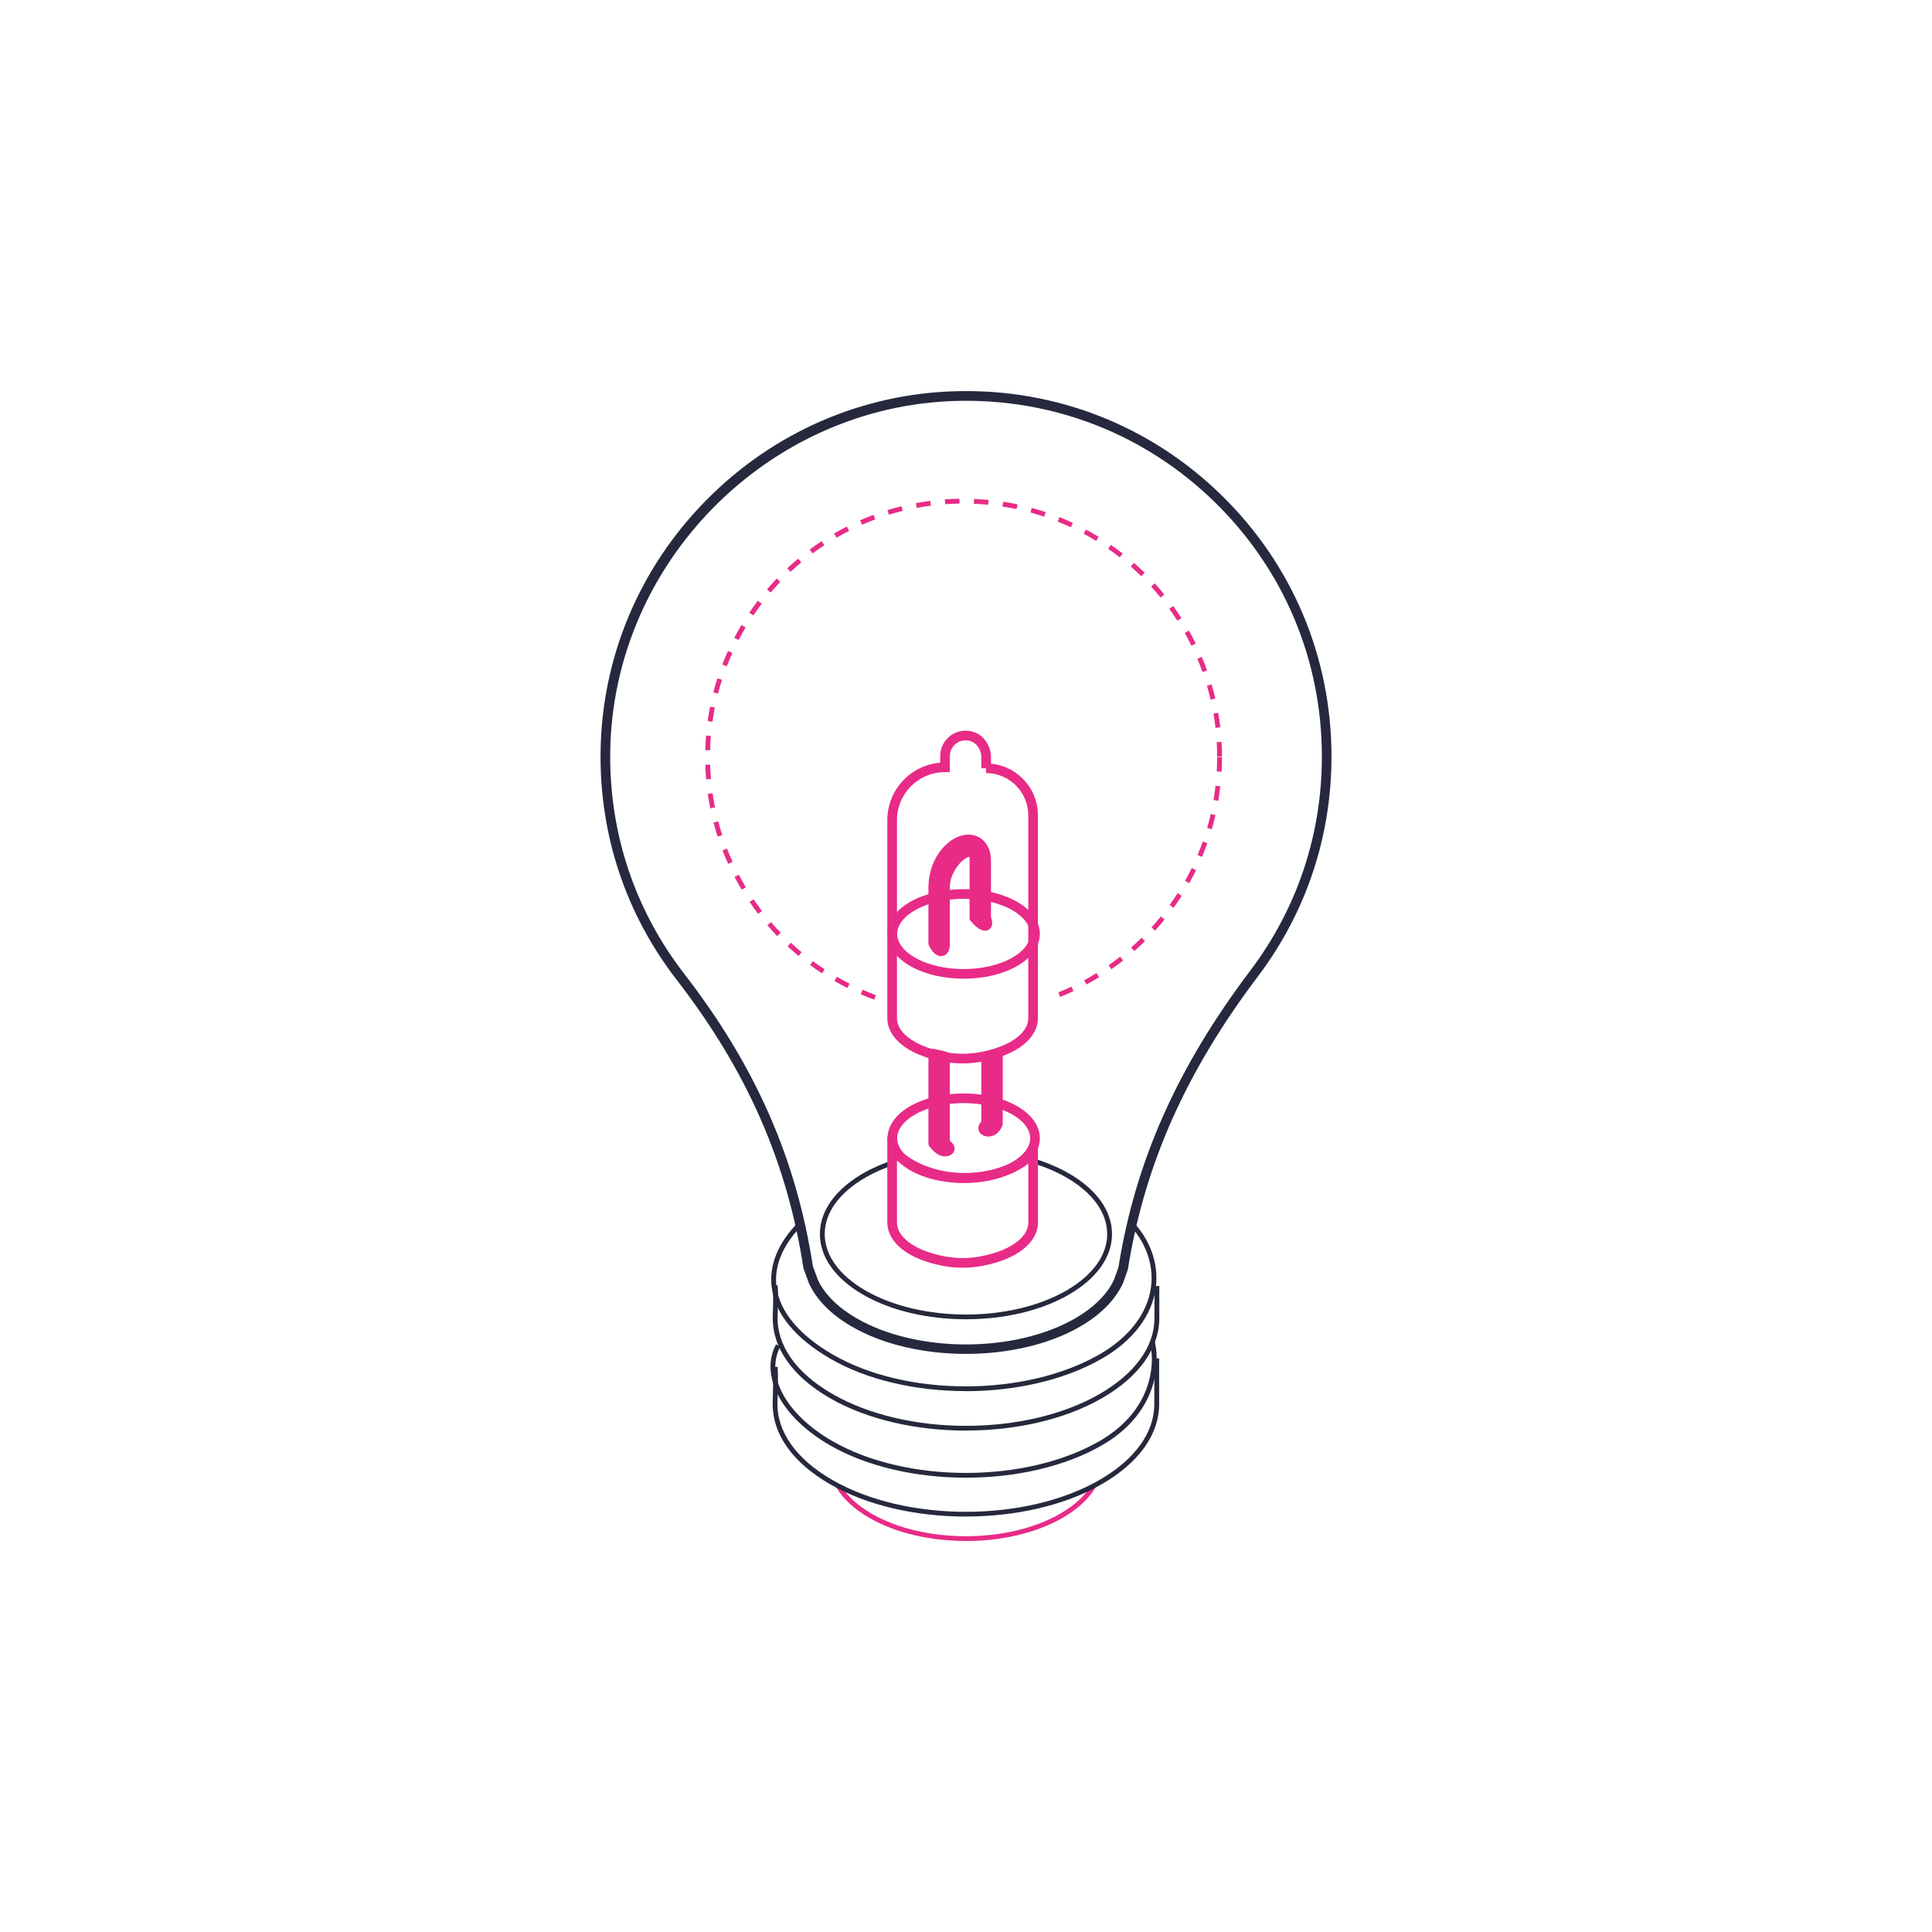 <?xml version="1.0" encoding="UTF-8"?><svg xmlns="http://www.w3.org/2000/svg" id="Header" viewBox="0 0 400 400"><defs><style> .cls-1, .cls-2 { fill: none; } .cls-2, .cls-3, .cls-4 { stroke: #e82b87; stroke-width: 2px; } .cls-2, .cls-4 { stroke-miterlimit: 10; } .cls-5 { fill: #26293d; } .cls-6, .cls-3, .cls-4 { fill: #e82b87; } .cls-3 { stroke-linecap: round; stroke-linejoin: round; } </style></defs><g><g><path class="cls-6" d="M199.99,319.04c-7.25,0-14.49-1.59-20.01-4.78-3.12-1.8-5.43-3.94-6.86-6.35l.86-.51c1.34,2.26,3.53,4.28,6.5,6,10.76,6.21,28.26,6.21,39.01,0,3.07-1.77,5.3-3.86,6.62-6.21l.87.49c-1.41,2.51-3.77,4.72-7,6.59-5.52,3.18-12.76,4.78-20.01,4.78Z"/><path class="cls-5" d="M199.99,313.99c-10.21,0-20.42-2.24-28.19-6.73-7.85-4.53-12.04-10.58-11.82-17.05.19-5.54.03-7.12.03-7.13l.99-.11c0,.06.17,1.62-.03,7.28-.21,6.08,3.81,11.81,11.32,16.14,15.27,8.82,40.11,8.82,55.38,0,7.3-4.22,11.32-9.79,11.32-15.7v-9.44h1v9.44c0,6.28-4.2,12.16-11.82,16.56-7.77,4.49-17.98,6.73-28.19,6.73Z"/><path class="cls-5" d="M199.99,305.94c-10.21,0-20.42-2.24-28.19-6.73-10.01-5.78-14.59-14.37-11.13-20.89l.88.47c-3.19,6.02,1.23,14.06,10.75,19.55,15.27,8.82,40.11,8.82,55.38,0,9.74-5.63,11.77-14.26,10.42-20.47l.98-.21c1.42,6.55-.69,15.66-10.9,21.55-7.77,4.49-17.98,6.73-28.19,6.73Z"/><path class="cls-5" d="M200,296.19c-10.21,0-20.42-2.24-28.19-6.73-7.85-4.53-12.04-10.58-11.81-17.05.18-5.19.02-5.97.01-6l.94-.34c.22.5.12,4.21.05,6.38-.21,6.08,3.81,11.81,11.32,16.14,15.27,8.82,40.11,8.82,55.38,0,7.3-4.22,11.32-9.79,11.32-15.7,0-5.81,0-6.62,0-6.63h1s0,.79,0,6.63c0,6.28-4.2,12.16-11.82,16.56-7.77,4.49-17.98,6.73-28.19,6.73Z"/><path class="cls-5" d="M199.92,288.01c-10.21,0-20.4-2.26-28.12-6.77-7.15-4.18-11.31-9.24-12.02-14.64-.61-4.6,1.29-9.28,5.5-13.55l.71.7c-3.98,4.04-5.78,8.44-5.22,12.72.67,5.08,4.66,9.89,11.54,13.91,15.17,8.87,40.01,8.87,55.38,0,6.11-3.53,9.88-8.46,10.61-13.87.63-4.7-1.11-9.53-4.79-13.24l.71-.7c3.89,3.93,5.74,9.06,5.07,14.08-.77,5.73-4.71,10.92-11.1,14.61-7.82,4.51-18.05,6.77-28.26,6.77Z"/><path class="cls-5" d="M199.99,280.31c-8.55,0-17.1-1.88-23.61-5.64-4.25-2.45-7.32-5.54-8.88-8.94l-1.12-3.04c-.02-.06-.04-.13-.05-.19-3.36-21.89-11.7-40.85-26.24-59.65-10.5-13.59-15.95-29.88-15.75-47.1.23-19.59,8-38.14,21.9-52.21,13.9-14.08,32.34-22.09,51.93-22.55,20.56-.49,40,7.15,54.7,21.51,14.71,14.36,22.8,33.59,22.8,54.14,0,16.59-5.27,32.33-15.24,45.53-14.94,19.78-23.49,39.04-26.91,60.61,0,.06-.03.12-.05.18l-.96,2.69c-1.59,3.48-4.66,6.57-8.91,9.02-6.51,3.76-15.06,5.64-23.61,5.64ZM168.28,262.1l1.06,2.88c1.36,2.94,4.14,5.73,8.03,7.97,12.47,7.2,32.76,7.2,45.23,0,3.89-2.25,6.68-5.03,8.06-8.04l.9-2.52c3.48-21.87,12.15-41.39,27.28-61.41,9.71-12.85,14.84-28.18,14.84-44.33,0-20.01-7.88-38.73-22.2-52.71-14.31-13.98-33.22-21.41-53.26-20.94-39.19.93-71.43,33.58-71.88,72.79-.19,16.77,5.11,32.63,15.34,45.85,14.73,19.06,23.19,38.27,26.61,60.47Z"/><path class="cls-5" d="M221.26,242.92c-2.42-1.39-5.15-2.49-8.06-3.31.06.35.1.71.13,1.07,2.68.78,5.2,1.81,7.44,3.1,5.46,3.15,8.46,7.31,8.46,11.71s-3,8.56-8.46,11.71c-11.46,6.62-30.1,6.61-41.56,0-5.46-3.15-8.46-7.31-8.46-11.71s3-8.56,8.46-11.71c1.76-1.02,3.71-1.86,5.75-2.56.01-.36.04-.72.09-1.08-2.26.75-4.41,1.66-6.34,2.78-5.78,3.34-8.96,7.8-8.96,12.57s3.18,9.24,8.96,12.57c5.87,3.39,13.57,5.08,21.28,5.08s15.41-1.69,21.28-5.08c5.78-3.34,8.96-7.8,8.96-12.57s-3.18-9.24-8.96-12.57Z"/><path class="cls-6" d="M181,206.97c-.95-.35-1.9-.73-2.81-1.13l.4-.92c.9.39,1.83.77,2.76,1.11l-.35.94ZM219.48,206.4l-.37-.93c.91-.37,1.82-.77,2.72-1.19l.43.91c-.91.43-1.84.83-2.77,1.21ZM175.44,204.55c-.9-.45-1.8-.94-2.67-1.44l.5-.87c.85.49,1.73.97,2.62,1.41l-.45.89ZM224.94,203.83l-.48-.88c.86-.47,1.73-.97,2.57-1.49l.53.85c-.86.53-1.74,1.04-2.62,1.52ZM170.19,201.52c-.84-.55-1.68-1.13-2.48-1.73l.59-.8c.79.59,1.61,1.16,2.44,1.7l-.55.84ZM230.09,200.66l-.57-.82c.81-.56,1.61-1.16,2.39-1.77l.62.79c-.79.62-1.61,1.23-2.43,1.8ZM165.33,197.92c-.77-.64-1.54-1.32-2.27-2l.68-.73c.72.67,1.47,1.33,2.23,1.96l-.64.77ZM234.85,196.92l-.66-.75c.74-.65,1.47-1.33,2.17-2.03l.7.71c-.71.7-1.46,1.4-2.21,2.06ZM160.9,193.8c-.69-.72-1.38-1.48-2.03-2.24l.76-.65c.64.75,1.31,1.49,2,2.2l-.72.69ZM239.15,192.67l-.74-.67c.66-.73,1.31-1.49,1.93-2.26l.78.63c-.63.78-1.3,1.56-1.97,2.3ZM156.96,189.2c-.61-.8-1.2-1.62-1.77-2.45l.83-.56c.55.82,1.14,1.63,1.73,2.41l-.79.61ZM242.96,187.96l-.81-.58c.57-.8,1.14-1.63,1.67-2.46l.84.54c-.54.85-1.11,1.69-1.7,2.51ZM153.56,184.2c-.52-.86-1.01-1.75-1.48-2.64l.89-.46c.46.87.95,1.74,1.45,2.59l-.86.51ZM246.22,182.85l-.87-.49c.48-.86.95-1.75,1.38-2.64l.9.44c-.44.9-.91,1.8-1.4,2.69ZM150.76,178.85c-.42-.92-.81-1.85-1.17-2.79l.93-.36c.35.92.74,1.83,1.15,2.73l-.91.41ZM248.87,177.41l-.92-.39c.38-.91.74-1.84,1.07-2.78l.94.33c-.34.95-.7,1.91-1.09,2.83ZM148.58,173.21c-.31-.96-.6-1.94-.85-2.91l.97-.25c.25.95.53,1.91.83,2.85l-.95.31ZM250.89,171.69l-.96-.28c.27-.95.53-1.92.75-2.88l.97.22c-.22.98-.48,1.96-.76,2.93ZM147.05,167.35c-.2-.99-.37-1.99-.51-2.98l.99-.14c.14.97.31,1.96.5,2.93l-.98.2ZM252.24,165.8l-.99-.17c.17-.98.31-1.97.41-2.94l.99.11c-.11.99-.25,2-.42,3ZM146.2,161.36c-.09-1-.14-2.01-.17-3.02l1-.03c.03.99.09,1.99.17,2.97l-1,.09ZM252.92,159.78l-1-.06c.05-.98.08-1.98.08-2.97h1c0,1.01-.03,2.03-.08,3.03ZM252,156.62c0-.98-.03-1.98-.09-2.97l1-.06c.06,1.01.09,2.02.09,3.03h-1ZM147.02,155.34l-1-.03c.03-1,.08-2.02.16-3.02l1,.08c-.08.98-.14,1.98-.16,2.97ZM251.65,150.69c-.11-.98-.25-1.97-.42-2.94l.99-.17c.17.99.32,2,.43,3l-.99.11ZM147.51,149.42l-.99-.14c.14-1,.31-2,.5-2.98l.98.19c-.19.96-.36,1.95-.49,2.93ZM250.64,144.84c-.22-.96-.48-1.93-.75-2.87l.96-.28c.28.97.54,1.95.77,2.93l-.97.23ZM148.66,143.6l-.97-.25c.25-.97.53-1.95.84-2.91l.95.3c-.3.94-.58,1.9-.82,2.85ZM248.97,139.14c-.33-.93-.69-1.86-1.07-2.76l.92-.39c.39.92.76,1.87,1.09,2.82l-.94.34ZM150.48,137.94l-.93-.36c.36-.94.75-1.88,1.17-2.8l.91.41c-.41.9-.79,1.82-1.15,2.75ZM246.67,133.68c-.43-.89-.9-1.77-1.38-2.63l.87-.49c.49.87.96,1.77,1.41,2.68l-.9.44ZM152.92,132.51l-.89-.46c.46-.89.96-1.78,1.48-2.65l.86.51c-.51.85-1,1.73-1.45,2.6ZM243.76,128.51c-.53-.83-1.09-1.65-1.67-2.45l.81-.59c.59.82,1.16,1.66,1.7,2.5l-.84.54ZM155.96,127.41l-.83-.56c.56-.83,1.16-1.66,1.77-2.46l.8.61c-.6.79-1.18,1.6-1.73,2.41ZM240.28,123.7c-.62-.76-1.27-1.52-1.94-2.25l.74-.67c.68.75,1.34,1.52,1.97,2.3l-.78.63ZM159.56,122.68l-.76-.65c.65-.76,1.33-1.52,2.03-2.25l.72.69c-.68.71-1.35,1.46-1.99,2.2ZM236.29,119.3c-.7-.69-1.44-1.37-2.18-2.02l.66-.75c.75.66,1.5,1.36,2.22,2.06l-.7.71ZM163.67,118.39l-.68-.73c.73-.69,1.5-1.36,2.27-2l.64.77c-.76.63-1.51,1.29-2.23,1.97ZM231.82,115.39c-.78-.61-1.58-1.2-2.39-1.76l.57-.82c.83.57,1.65,1.18,2.44,1.8l-.62.79ZM168.23,114.58l-.6-.8c.8-.6,1.64-1.18,2.48-1.73l.55.83c-.83.54-1.64,1.12-2.43,1.7ZM226.94,111.99c-.84-.52-1.71-1.02-2.58-1.48l.47-.88c.88.48,1.77.99,2.63,1.51l-.52.85ZM173.18,111.32l-.5-.86c.87-.5,1.76-.99,2.66-1.44l.45.89c-.88.44-1.75.92-2.61,1.42ZM221.71,109.17c-.9-.42-1.81-.82-2.73-1.18l.37-.93c.93.37,1.87.78,2.78,1.21l-.42.91ZM178.47,108.64l-.4-.92c.92-.4,1.86-.78,2.8-1.13l.35.94c-.92.34-1.85.72-2.75,1.11ZM216.19,106.97c-.93-.31-1.89-.6-2.84-.86l.26-.96c.97.27,1.95.56,2.9.88l-.32.95ZM184.03,106.57l-.29-.96c.96-.3,1.94-.57,2.92-.81l.24.97c-.96.24-1.92.5-2.86.79ZM210.46,105.4c-.96-.2-1.94-.38-2.92-.53l.15-.99c1,.15,2,.34,2.98.54l-.21.98ZM189.8,105.15l-.18-.98c.98-.18,1.99-.34,2.99-.47l.13.99c-.98.13-1.97.28-2.93.46ZM204.59,104.5c-.98-.09-1.97-.16-2.96-.2l.04-1c1.01.04,2.02.11,3.02.21l-.1,1ZM195.69,104.39l-.07-1c1-.07,2.02-.12,3.02-.13l.02,1c-.99.02-1.98.06-2.97.13Z"/></g><g><path class="cls-2" d="M204.17,159.06v-2.3c0-2.09-1.41-4.04-3.47-4.41-2.7-.48-5.04,1.58-5.04,4.19v2.32c-6.05,0-10.95,4.9-10.95,10.95v41.02c0,3.31,3.56,6.62,10.69,7.97,2.57.49,5.23.49,7.8,0,7.13-1.35,10.69-4.66,10.69-7.97v-42.04c0-5.37-4.36-9.73-9.73-9.73Z"/><path class="cls-2" d="M213.9,238.41s0,12.62,0,14.72c0,3.31-3.56,6.62-10.69,7.97-2.58.49-5.23.49-7.81,0-7.13-1.35-10.69-4.66-10.69-7.97,0-2.09,0-15.13,0-15.13l.35.41c9.39,8.82,25.13,5.52,28.84,0h0Z"/><path class="cls-2" d="M209.96,241.51c-5.77,3.23-15.11,3.23-20.88,0-5.77-3.23-5.77-8.47,0-11.7,5.77-3.23,15.11-3.23,20.88,0,5.77,3.23,5.77,8.47,0,11.7Z"/><path class="cls-3" d="M193.22,218.16v18.61c.79.91,1.53,1.65,2.44,1.65s1.65-.74,0-1.65v-17.95c.53-.07-.56-.24-2.43-.66Z"/><path class="cls-3" d="M204.17,218.79v13.87c-1.19.91-.46,1.65.46,1.65s1.65-.74,1.98-1.65v-14.61c-1.42.46-2.51.66-2.43.73Z"/><path class="cls-2" d="M209.96,199.21c-5.77,3.23-15.11,3.23-20.88,0-5.77-3.23-5.77-8.47,0-11.7,5.77-3.23,15.11-3.23,20.88,0,5.77,3.23,5.77,8.47,0,11.7Z"/><path class="cls-4" d="M194.83,196.95c-.91,0-1.61-1.65-1.61-1.65v-11.42c0-2.4.63-4.8,2.02-6.76,2.13-3.01,5.05-4,7.03-2.86,1.21.7,1.9,2.1,1.9,3.84v11.94s.69,1.65-.22,1.65-2.21-1.65-2.21-1.65v-12.04c0-.78-.2-1.38-.53-1.57-.33-.19-.96-.06-1.65.34-2.12,1.22-3.9,4.3-3.9,6.74v11.8s.09,1.65-.82,1.65Z"/></g></g><rect class="cls-1" width="400" height="400"/></svg>